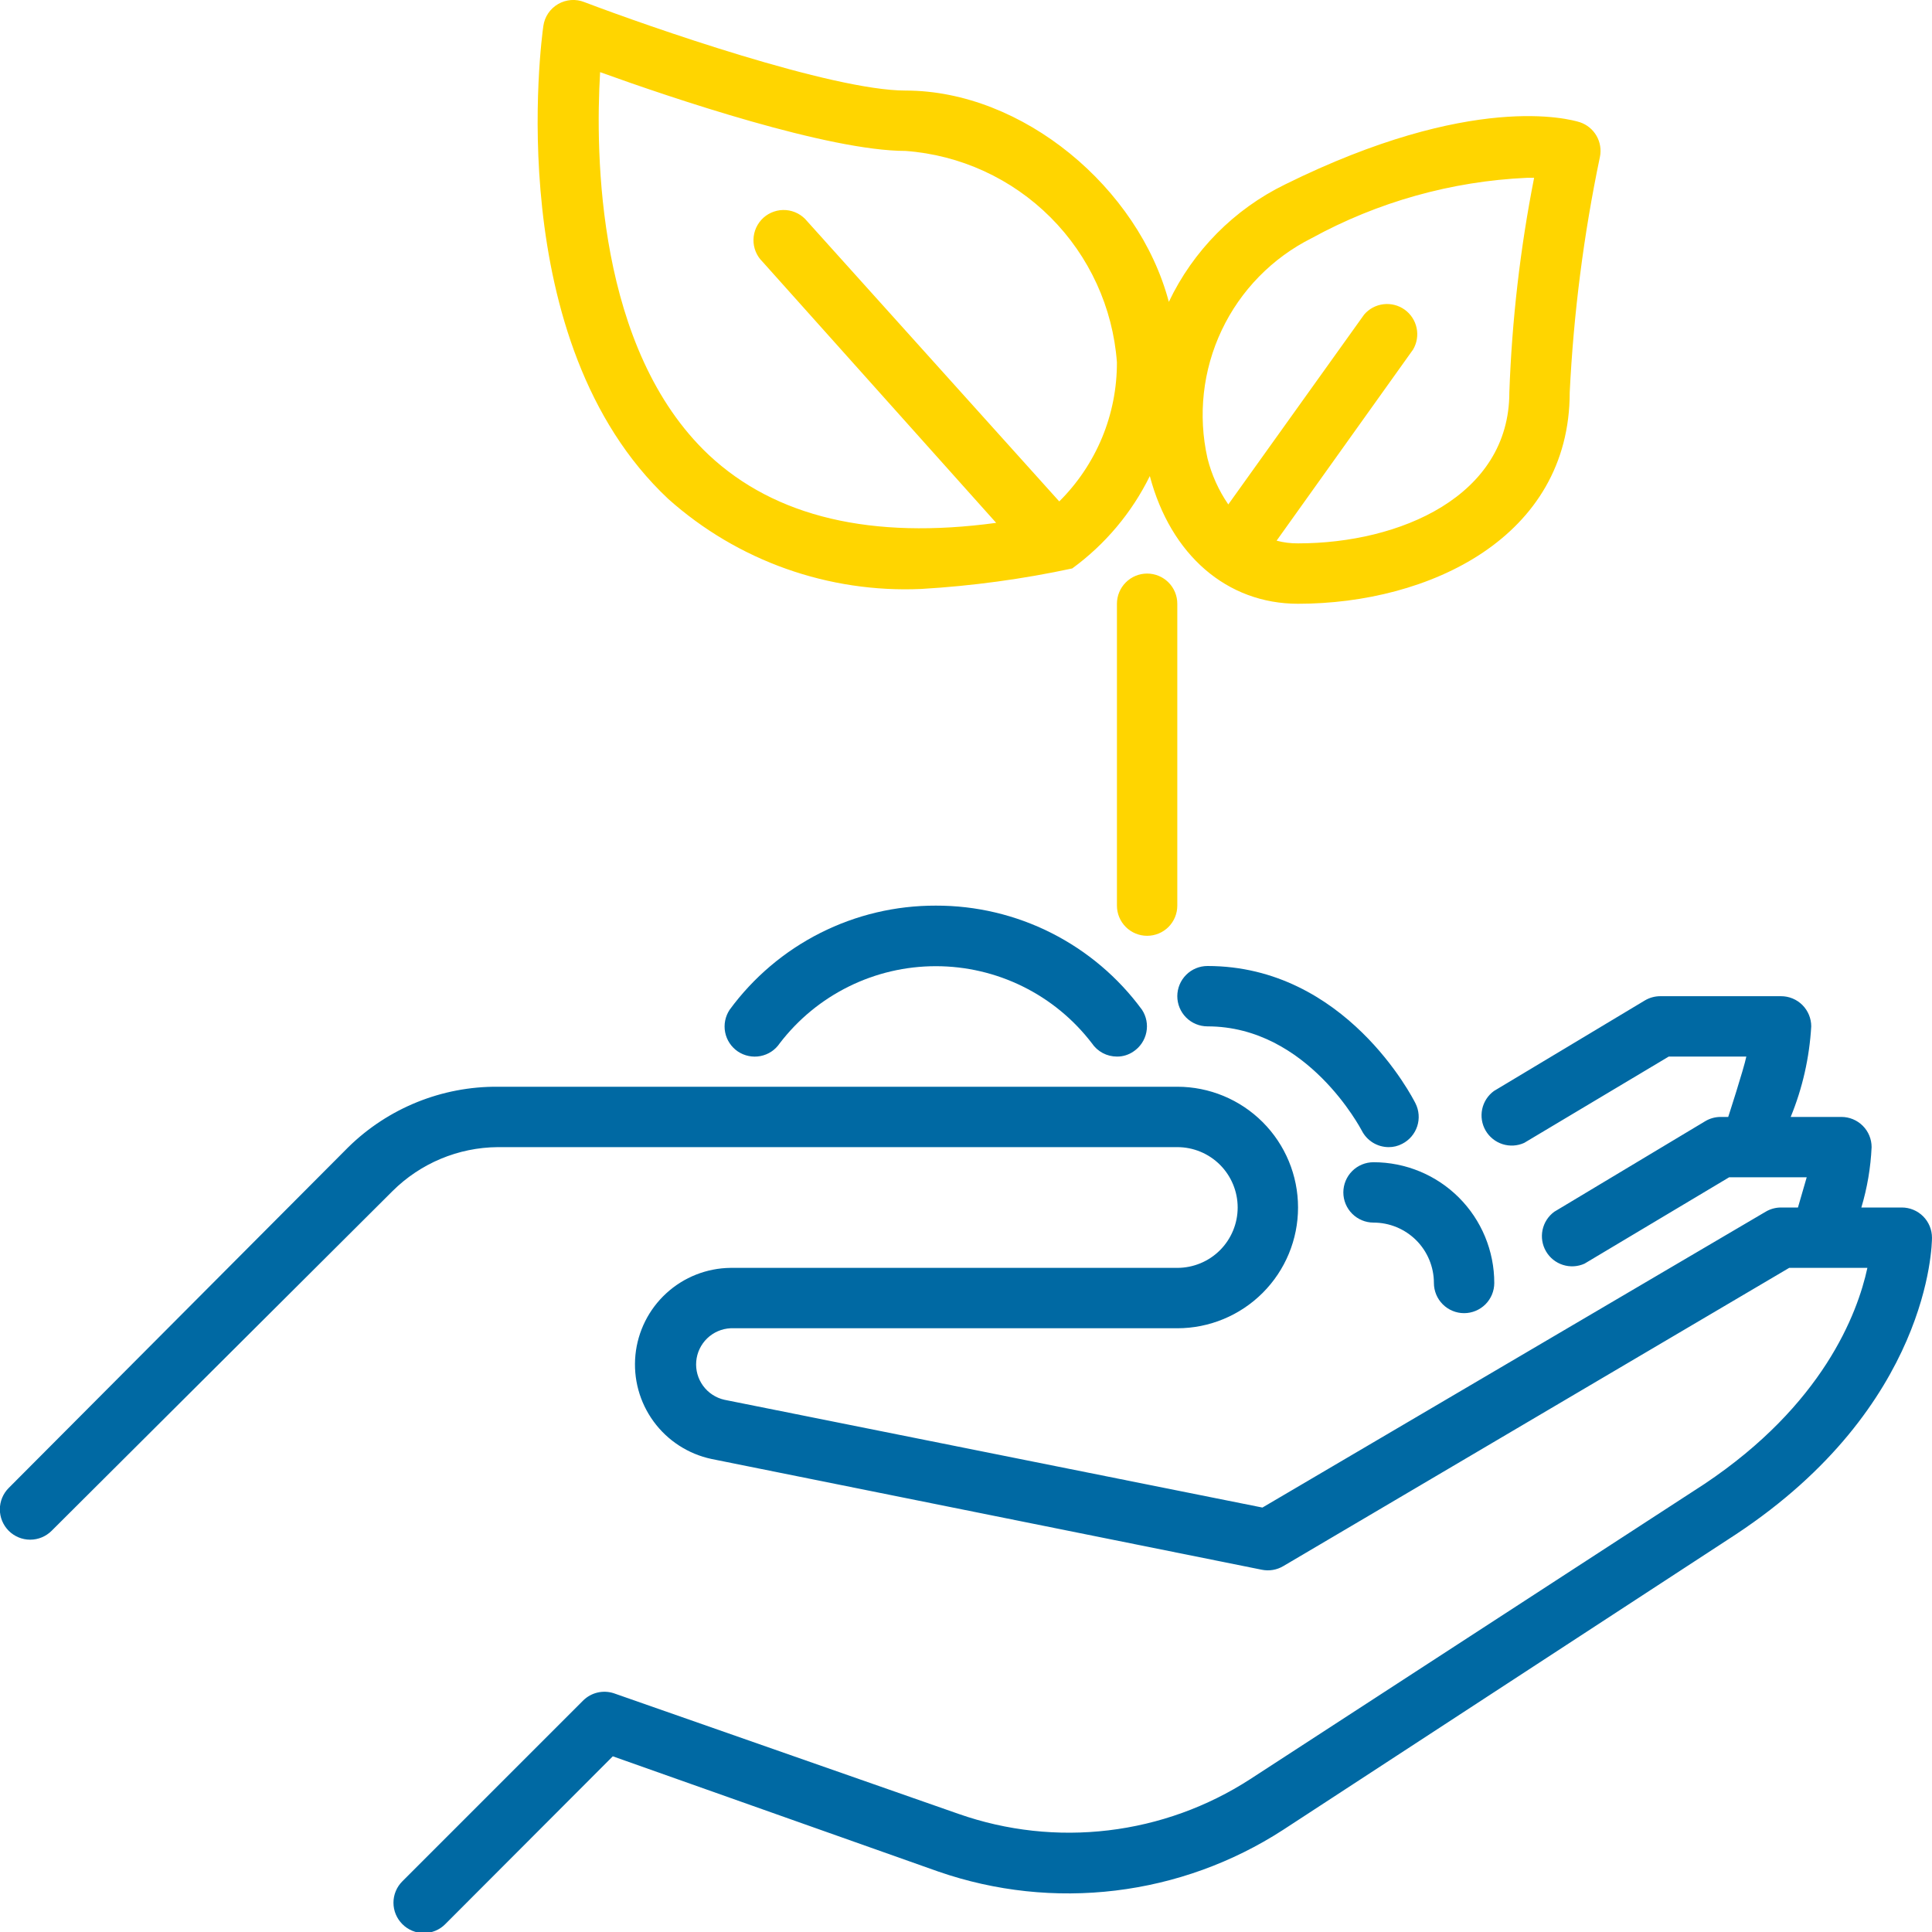 <svg width="81" height="81" viewBox="0 0 81 81" fill="none" xmlns="http://www.w3.org/2000/svg">
<g clip-path="url(#clip0_1317_8774)">
<path d="M38.626 24.692C40.754 24.567 42.87 24.28 44.954 23.832C46.336 22.823 47.452 21.494 48.207 19.959C49.08 23.262 51.434 25.313 54.421 25.313C59.901 25.313 65.811 22.541 65.811 16.453C65.974 13.134 66.397 9.834 67.077 6.581C67.14 6.279 67.089 5.963 66.935 5.695C66.781 5.427 66.535 5.225 66.242 5.126C65.799 4.987 61.711 3.86 53.877 7.733C51.742 8.775 50.024 10.511 49.004 12.656C47.738 7.872 42.878 3.797 37.968 3.797C34.88 3.797 27.197 1.114 24.501 0.089C24.323 0.018 24.131 -0.012 23.94 0.002C23.749 0.017 23.564 0.074 23.398 0.17C23.232 0.267 23.09 0.399 22.983 0.558C22.876 0.717 22.807 0.899 22.78 1.089C22.704 1.62 20.983 14.327 28.02 20.921C30.927 23.515 34.734 24.868 38.626 24.692ZM54.99 9.986C57.766 8.465 60.853 7.599 64.014 7.455H64.318C63.734 10.422 63.387 13.431 63.28 16.453C63.28 20.807 58.686 22.781 54.421 22.781C54.117 22.784 53.815 22.746 53.522 22.668L59.243 14.656C59.404 14.384 59.458 14.06 59.392 13.751C59.327 13.441 59.148 13.166 58.891 12.982C58.633 12.798 58.316 12.717 58.002 12.755C57.687 12.793 57.398 12.947 57.193 13.188L51.497 21.149C51.093 20.561 50.797 19.905 50.624 19.212C50.218 17.408 50.428 15.519 51.219 13.847C52.01 12.175 53.337 10.816 54.99 9.986ZM25.16 3.025C28.172 4.113 34.74 6.328 37.968 6.328C40.261 6.498 42.417 7.486 44.043 9.112C45.669 10.738 46.657 12.894 46.827 15.188C46.831 16.272 46.62 17.346 46.205 18.348C45.789 19.349 45.179 20.259 44.41 21.022L33.842 9.277C33.734 9.143 33.599 9.032 33.447 8.951C33.294 8.87 33.127 8.822 32.955 8.808C32.783 8.794 32.61 8.816 32.447 8.872C32.284 8.927 32.133 9.016 32.005 9.131C31.878 9.247 31.775 9.388 31.703 9.545C31.632 9.702 31.593 9.872 31.59 10.044C31.586 10.217 31.618 10.388 31.683 10.548C31.748 10.708 31.846 10.852 31.969 10.973L41.765 21.921C36.55 22.63 32.5 21.68 29.716 19.073C25.02 14.643 24.957 6.455 25.16 3.025Z" fill="#FFD500"/>
<path d="M49.359 37.969V25.312C49.359 24.977 49.226 24.655 48.989 24.418C48.751 24.18 48.429 24.047 48.094 24.047C47.758 24.047 47.436 24.18 47.199 24.418C46.962 24.655 46.828 24.977 46.828 25.312V37.969C46.828 38.304 46.962 38.626 47.199 38.864C47.436 39.101 47.758 39.234 48.094 39.234C48.429 39.234 48.751 39.101 48.989 38.864C49.226 38.626 49.359 38.304 49.359 37.969Z" fill="#FFD500"/>
<path d="M79.734 50.625H78.038C78.285 49.802 78.429 48.952 78.468 48.094C78.468 47.758 78.335 47.436 78.097 47.199C77.86 46.962 77.538 46.828 77.202 46.828H75.076C75.572 45.619 75.862 44.336 75.937 43.031C75.937 42.696 75.803 42.374 75.566 42.136C75.329 41.899 75.007 41.766 74.671 41.766H69.609C69.382 41.766 69.159 41.827 68.963 41.943L62.635 45.74C62.382 45.924 62.206 46.196 62.141 46.502C62.077 46.809 62.128 47.129 62.285 47.399C62.443 47.67 62.695 47.873 62.994 47.969C63.292 48.064 63.615 48.046 63.901 47.917L69.963 44.297H73.216C73.102 44.841 72.456 46.828 72.456 46.828H72.14C71.913 46.828 71.69 46.889 71.495 47.005L65.166 50.802C64.913 50.986 64.737 51.258 64.672 51.565C64.608 51.871 64.659 52.191 64.817 52.462C64.974 52.733 65.226 52.936 65.525 53.031C65.823 53.127 66.147 53.108 66.432 52.979L72.494 49.359H75.747L75.38 50.625H74.671C74.444 50.625 74.221 50.686 74.026 50.802L52.928 63.205L30.374 58.687C30.015 58.607 29.698 58.4 29.48 58.104C29.262 57.808 29.159 57.443 29.19 57.077C29.221 56.71 29.384 56.368 29.648 56.112C29.912 55.857 30.26 55.706 30.627 55.688H49.359C50.701 55.688 51.989 55.154 52.938 54.205C53.888 53.255 54.421 51.968 54.421 50.625C54.421 49.282 53.888 47.995 52.938 47.045C51.989 46.096 50.701 45.562 49.359 45.562H20.869C18.529 45.545 16.276 46.456 14.605 48.094L0.366 62.383C0.128 62.621 -0.006 62.944 -0.006 63.281C-0.006 63.618 0.128 63.941 0.366 64.18C0.605 64.418 0.928 64.552 1.265 64.552C1.602 64.552 1.925 64.418 2.164 64.18L16.452 49.942C17.626 48.771 19.212 48.107 20.869 48.094H49.359C50.03 48.094 50.674 48.36 51.149 48.835C51.623 49.31 51.89 49.954 51.89 50.625C51.89 51.296 51.623 51.94 51.149 52.415C50.674 52.89 50.03 53.156 49.359 53.156H30.627C29.63 53.167 28.672 53.545 27.937 54.219C27.201 54.892 26.74 55.813 26.641 56.805C26.543 57.797 26.813 58.791 27.402 59.596C27.99 60.401 28.855 60.961 29.83 61.168L52.902 65.812C53.21 65.875 53.531 65.821 53.801 65.661L75.013 53.156H78.291C77.873 55.093 76.418 58.902 71.457 62.218L52.409 74.596C50.619 75.753 48.588 76.486 46.471 76.738C44.354 76.991 42.208 76.756 40.196 76.051L25.73 70.989C25.512 70.919 25.279 70.909 25.056 70.96C24.834 71.011 24.629 71.122 24.464 71.28L16.87 78.874C16.752 78.991 16.657 79.131 16.593 79.286C16.529 79.44 16.496 79.605 16.496 79.772C16.496 79.939 16.529 80.105 16.593 80.259C16.657 80.413 16.752 80.553 16.87 80.671C16.988 80.79 17.128 80.884 17.282 80.948C17.436 81.012 17.602 81.045 17.769 81.045C17.936 81.045 18.101 81.012 18.255 80.948C18.41 80.884 18.55 80.79 18.667 80.671L25.692 73.634L39.348 78.469C41.729 79.293 44.267 79.565 46.77 79.262C49.272 78.96 51.672 78.091 53.788 76.722L72.773 64.332C80.911 58.953 80.999 52.182 80.999 51.891C80.999 51.555 80.866 51.233 80.629 50.996C80.391 50.758 80.069 50.625 79.734 50.625Z" fill="#0069A3"/>
<path d="M39.235 37.969C37.552 37.964 35.892 38.357 34.389 39.116C32.887 39.875 31.585 40.978 30.59 42.335C30.406 42.613 30.338 42.952 30.402 43.279C30.466 43.606 30.657 43.894 30.932 44.082C31.07 44.175 31.225 44.24 31.388 44.273C31.551 44.307 31.719 44.308 31.883 44.276C32.046 44.244 32.202 44.181 32.34 44.089C32.479 43.997 32.598 43.878 32.691 43.74C33.461 42.735 34.451 41.92 35.586 41.36C36.72 40.799 37.969 40.508 39.235 40.508C40.5 40.508 41.749 40.799 42.884 41.36C44.018 41.92 45.009 42.735 45.778 43.74C45.894 43.912 46.05 44.052 46.234 44.15C46.417 44.247 46.621 44.297 46.828 44.297C47.077 44.3 47.321 44.224 47.525 44.082C47.802 43.896 47.995 43.608 48.061 43.281C48.128 42.954 48.062 42.614 47.879 42.335C46.884 40.978 45.582 39.875 44.08 39.116C42.578 38.357 40.918 37.964 39.235 37.969Z" fill="#0069A3"/>
<path d="M50.625 43.031C54.827 43.031 57.067 47.36 57.092 47.398C57.197 47.606 57.358 47.782 57.557 47.905C57.756 48.028 57.985 48.093 58.219 48.094C58.417 48.096 58.613 48.048 58.788 47.955C59.086 47.803 59.312 47.539 59.417 47.221C59.521 46.904 59.495 46.557 59.345 46.259C59.231 46.031 56.409 40.5 50.625 40.5C50.289 40.5 49.967 40.633 49.73 40.871C49.493 41.108 49.359 41.43 49.359 41.766C49.359 42.101 49.493 42.423 49.73 42.661C49.967 42.898 50.289 43.031 50.625 43.031Z" fill="#0069A3"/>
<path d="M57.586 51.258C58.257 51.258 58.901 51.525 59.376 51.999C59.85 52.474 60.117 53.118 60.117 53.789C60.117 54.125 60.251 54.447 60.488 54.684C60.725 54.921 61.047 55.055 61.383 55.055C61.718 55.055 62.04 54.921 62.278 54.684C62.515 54.447 62.648 54.125 62.648 53.789C62.648 52.446 62.115 51.159 61.166 50.209C60.216 49.26 58.929 48.727 57.586 48.727C57.25 48.727 56.928 48.86 56.691 49.097C56.454 49.335 56.32 49.657 56.32 49.992C56.32 50.328 56.454 50.65 56.691 50.887C56.928 51.124 57.25 51.258 57.586 51.258Z" fill="#0069A3"/>
</g>
<defs>
<clipPath id="clip0_1317_8774">
<rect width="81" height="81" fill="white"/>
</clipPath>
</defs>
</svg>
